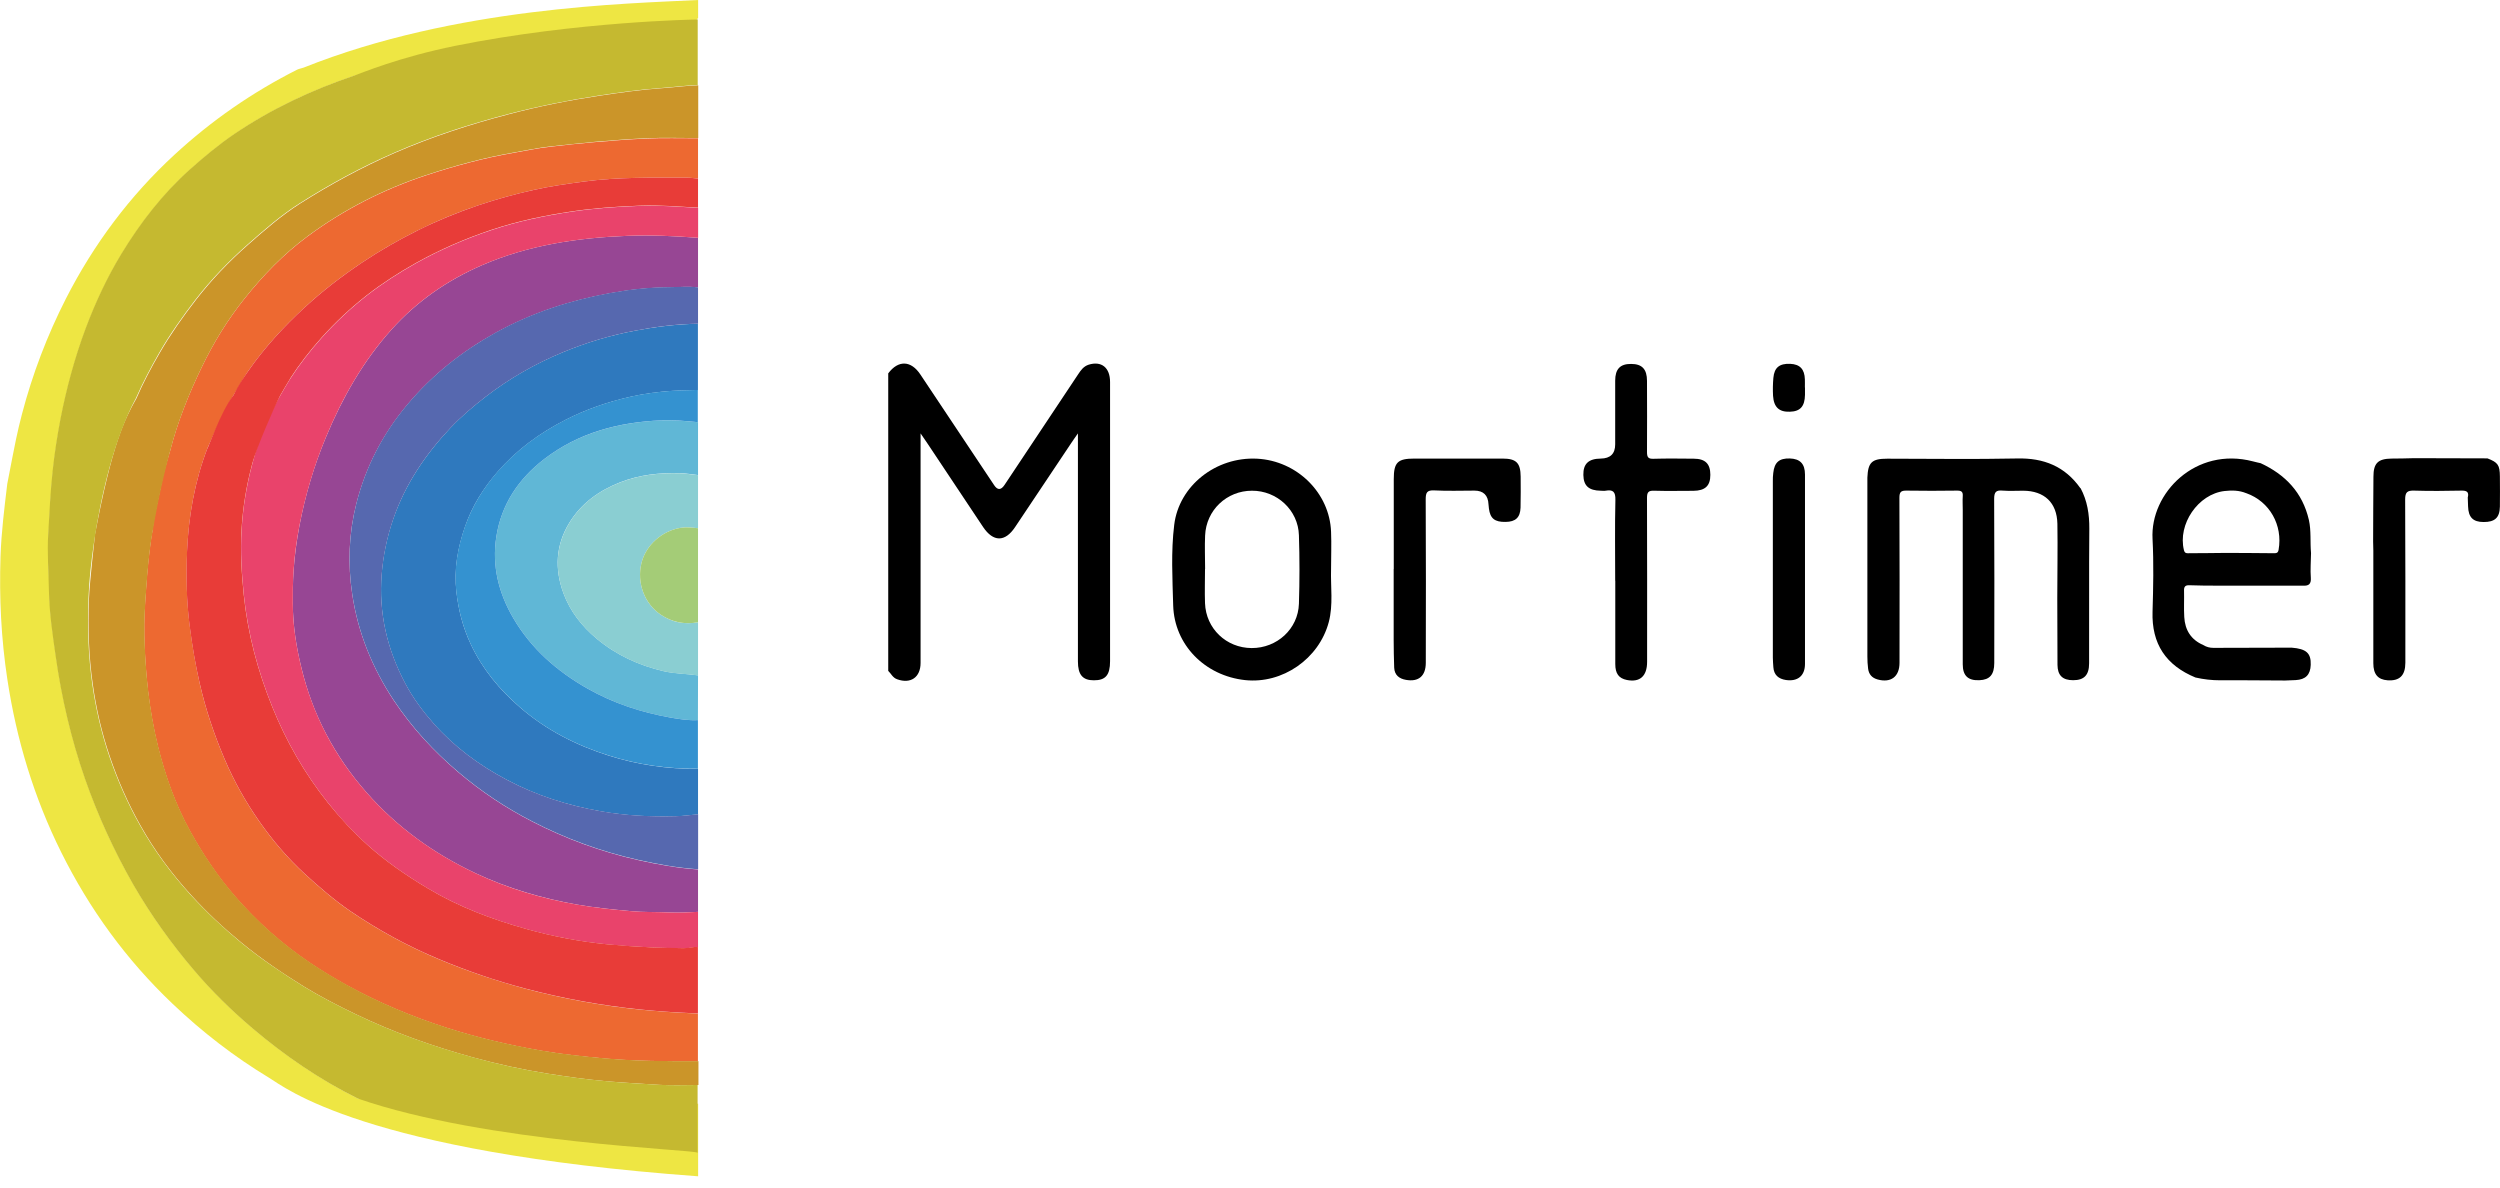 <svg width="160" height="76" viewBox="0 0 160 76" fill="none" xmlns="http://www.w3.org/2000/svg">
<g clip-path="url(#clip0_100_194)">
<path d="M44.674 70.639C40.992 70.474 23.113 70.407 22.927 70.314C20.486 69.094 18.257 67.574 16.174 65.81C14.834 64.669 13.586 63.441 12.445 62.108C10.986 60.396 9.672 58.579 8.551 56.615C7.311 54.452 6.282 52.203 5.466 49.855C4.577 47.301 3.967 44.68 3.589 42C3.397 40.62 3.184 39.234 3.158 37.841C3.138 36.62 3.038 35.399 3.111 34.172C3.191 32.819 3.251 31.465 3.397 30.119C3.516 29.004 3.682 27.896 3.901 26.795C4.286 24.825 4.81 22.894 5.513 21.01C6.136 19.352 6.879 17.753 7.802 16.24C9.009 14.257 10.422 12.426 12.16 10.867C13.076 10.051 14.011 9.268 15.026 8.578C17.401 6.966 19.968 5.765 22.682 4.849C23.179 4.677 44.176 1.42 44.68 1.254C44.561 1.254 44.581 1.221 44.68 1.168V0C40.156 0.232 29.17 0.438 19.438 4.325C19.298 4.378 19.159 4.392 19.033 4.451C16.16 5.898 13.54 7.715 11.178 9.891C8.306 12.538 5.997 15.63 4.219 19.113C3.018 21.474 2.076 23.942 1.406 26.503C1.095 27.704 1.022 28.082 0.464 30.974C0.279 32.52 0.086 34.059 0.033 35.618C-0.053 38.252 0.073 40.872 0.471 43.48C1.055 47.341 2.176 51.042 3.914 54.538C5.725 58.181 8.087 61.431 11.039 64.237C12.936 66.042 14.993 67.634 17.235 68.987C18.224 69.585 23.252 73.718 44.68 75.283V70.633L44.674 70.639Z" fill="#EEE643"/>
<path d="M44.674 8.837V11.431C44.441 11.411 44.216 11.371 43.984 11.371C41.768 11.371 39.552 11.324 37.343 11.623C36.268 11.769 35.187 11.921 34.132 12.16C32.938 12.426 31.764 12.751 30.603 13.142C29.263 13.593 27.962 14.13 26.702 14.761C25.481 15.371 24.3 16.048 23.159 16.811C21.866 17.68 20.632 18.622 19.497 19.677C18.157 20.91 16.923 22.251 15.882 23.75C15.537 24.247 15.431 24.526 14.94 25.302C14.456 26.085 13.786 27.511 13.275 28.692C12.452 30.828 12.067 33.057 11.974 35.326C11.908 36.912 11.941 38.497 12.147 40.083C12.306 41.324 12.512 42.557 12.79 43.778C13.169 45.423 13.706 47.022 14.369 48.575C14.973 49.994 15.723 51.334 16.605 52.588C17.448 53.795 18.403 54.917 19.497 55.925C20.433 56.781 21.388 57.61 22.436 58.327C24.221 59.534 26.098 60.562 28.088 61.392C29.893 62.148 31.737 62.771 33.621 63.276C36.036 63.912 38.491 64.364 40.978 64.616C42.206 64.742 43.433 64.815 44.667 64.868V67.919C42.657 67.926 40.653 67.919 38.65 67.74C37.303 67.614 35.956 67.475 34.63 67.243C32.58 66.885 30.556 66.413 28.573 65.777C26.364 65.067 24.227 64.171 22.191 63.057C21.388 62.612 20.605 62.141 19.842 61.63C18.051 60.423 16.446 58.997 15.033 57.365C13.925 56.091 12.983 54.684 12.167 53.205C11.225 51.5 10.581 49.676 10.11 47.785C9.533 45.443 9.294 43.062 9.235 40.66C9.208 39.645 9.281 38.637 9.354 37.622C9.427 36.527 9.533 35.432 9.692 34.344C9.838 33.615 9.745 33.787 9.865 33.184C9.878 33.018 9.964 32.686 9.997 32.52C10.15 31.85 10.283 31.173 10.422 30.497C10.674 29.535 10.853 28.977 10.88 28.878C11.357 27.014 12.074 25.229 12.91 23.498C13.659 21.945 14.555 20.479 15.636 19.126C16.831 17.627 18.151 16.26 19.697 15.119C22.005 13.414 24.533 12.127 27.259 11.225C29.09 10.621 30.948 10.117 32.852 9.785C33.628 9.653 34.404 9.48 35.194 9.394C36.156 9.281 37.117 9.175 38.079 9.095C39.167 9.002 40.249 8.916 41.337 8.87C42.445 8.817 43.559 8.856 44.674 8.85" fill="#ED6931"/>
<path d="M44.674 15.219V18.396C44.057 18.317 43.446 18.383 42.829 18.39C41.556 18.396 40.295 18.535 39.055 18.761C36.487 19.226 34.033 20.022 31.737 21.289C29.581 22.483 27.684 23.976 26.092 25.873C24.506 27.757 23.405 29.873 22.801 32.255C22.317 34.165 22.251 36.096 22.543 38.033C22.907 40.494 23.829 42.743 25.196 44.82C26.351 46.564 27.75 48.077 29.342 49.43C30.795 50.664 32.374 51.712 34.066 52.581C36.215 53.689 38.471 54.512 40.833 55.043C42.1 55.328 43.38 55.56 44.674 55.646V58.36C44.077 58.386 43.473 58.426 42.889 58.4C42.053 58.36 41.217 58.393 40.375 58.313C39.221 58.207 38.073 58.094 36.938 57.895C34.69 57.497 32.514 56.86 30.444 55.892C27.764 54.631 25.402 52.94 23.445 50.704C22.443 49.563 21.581 48.322 20.877 46.982C20.174 45.649 19.657 44.242 19.299 42.776C18.96 41.416 18.748 40.036 18.741 38.63C18.741 37.934 18.741 37.244 18.788 36.547C18.854 35.559 18.987 34.577 19.172 33.602C19.544 31.671 20.101 29.794 20.864 27.969C21.912 25.455 23.239 23.113 25.07 21.076C26.682 19.285 28.626 17.939 30.835 16.977C33.814 15.683 36.965 15.219 40.176 15.092C41.675 15.033 43.181 15.106 44.674 15.219Z" fill="#974694"/>
<path d="M44.674 49.198C44.674 50.173 44.674 51.148 44.674 52.117C44.189 52.163 43.712 52.23 43.227 52.243C41.629 52.283 40.036 52.203 38.458 51.925C36.348 51.553 34.331 50.916 32.434 49.908C30.663 48.973 29.077 47.805 27.744 46.299C27.047 45.51 26.423 44.667 25.932 43.738C24.771 41.549 24.227 39.227 24.427 36.733C24.526 35.525 24.771 34.364 25.163 33.223C25.933 30.994 27.22 29.09 28.825 27.385C29.515 26.656 30.284 26.006 31.074 25.395C32.593 24.221 34.252 23.272 36.023 22.543C37.509 21.925 39.048 21.461 40.64 21.163C41.974 20.91 43.314 20.745 44.667 20.718C44.667 22.131 44.667 23.551 44.667 24.964C44.116 24.984 43.566 24.977 43.015 25.017C42.113 25.077 41.217 25.196 40.342 25.395C38.909 25.72 37.529 26.191 36.215 26.861C34.543 27.71 33.071 28.785 31.837 30.205C30.941 31.24 30.225 32.374 29.774 33.674C29.296 35.041 29.044 36.428 29.21 37.88C29.342 39.041 29.621 40.143 30.119 41.204C30.868 42.816 31.963 44.136 33.303 45.291C34.968 46.724 36.879 47.699 38.955 48.356C40.813 48.946 42.723 49.225 44.674 49.205" fill="#2F79BE"/>
<path d="M44.674 15.219C43.174 15.106 41.675 15.033 40.176 15.092C36.958 15.219 33.807 15.69 30.835 16.977C28.633 17.932 26.682 19.279 25.07 21.076C23.239 23.106 21.912 25.455 20.864 27.969C20.108 29.787 19.55 31.664 19.172 33.602C18.987 34.57 18.847 35.552 18.788 36.547C18.741 37.244 18.735 37.94 18.741 38.63C18.741 40.036 18.967 41.416 19.298 42.776C19.657 44.242 20.181 45.649 20.877 46.982C21.581 48.329 22.443 49.563 23.445 50.704C25.402 52.94 27.77 54.631 30.444 55.892C32.514 56.867 34.689 57.504 36.938 57.895C38.079 58.094 39.227 58.214 40.375 58.313C41.211 58.386 42.053 58.36 42.889 58.4C43.473 58.426 44.077 58.386 44.674 58.36C44.674 59.116 44.674 59.872 44.674 60.629C44.362 60.589 44.063 60.702 43.752 60.695C43.088 60.675 42.431 60.675 41.768 60.642C40.786 60.595 39.811 60.529 38.836 60.436C37.091 60.264 35.373 59.932 33.694 59.461C31.492 58.844 29.362 58.041 27.385 56.86C26.019 56.044 24.712 55.149 23.531 54.087C22.609 53.265 21.766 52.356 20.997 51.387C19.504 49.517 18.33 47.467 17.434 45.258C16.499 42.942 15.855 40.547 15.603 38.046C15.464 36.666 15.378 35.286 15.464 33.893C15.55 32.447 15.782 31.034 16.16 29.641C16.413 28.706 16.685 27.777 17.129 26.908C17.467 26.238 17.547 25.972 17.938 25.316C18.144 24.964 18.343 24.606 18.562 24.261C19.166 23.325 19.842 22.45 20.592 21.614C21.481 20.625 22.443 19.723 23.485 18.907C24.466 18.144 25.515 17.468 26.602 16.857C28.168 15.981 29.807 15.272 31.505 14.708C33.157 14.157 34.855 13.806 36.58 13.547C38.04 13.328 39.506 13.228 40.978 13.175C42.212 13.129 43.446 13.235 44.68 13.301C44.68 13.945 44.68 14.588 44.68 15.232" fill="#E9436B"/>
<path d="M44.674 20.718C43.314 20.738 41.98 20.91 40.647 21.163C39.055 21.461 37.522 21.925 36.03 22.543C34.258 23.279 32.6 24.221 31.081 25.395C30.285 26.012 29.522 26.656 28.832 27.385C27.226 29.084 25.939 30.988 25.17 33.223C24.778 34.364 24.533 35.525 24.433 36.733C24.228 39.227 24.778 41.549 25.939 43.738C26.43 44.667 27.054 45.51 27.75 46.299C29.084 47.805 30.669 48.973 32.441 49.908C34.338 50.91 36.355 51.553 38.464 51.918C40.043 52.197 41.635 52.276 43.234 52.236C43.718 52.223 44.196 52.157 44.68 52.111V55.633C43.38 55.547 42.106 55.315 40.833 55.029C38.471 54.499 36.215 53.676 34.066 52.568C32.374 51.699 30.795 50.651 29.342 49.417C27.75 48.07 26.351 46.551 25.196 44.806C23.823 42.73 22.907 40.481 22.543 38.02C22.251 36.083 22.324 34.152 22.801 32.242C23.405 29.86 24.506 27.737 26.092 25.86C27.684 23.969 29.581 22.47 31.737 21.275C34.033 20.008 36.494 19.212 39.055 18.748C40.295 18.522 41.556 18.383 42.83 18.376C43.446 18.376 44.063 18.31 44.674 18.39V20.718Z" fill="#5668AF"/>
<path d="M38.657 67.727C37.31 67.601 35.963 67.462 34.636 67.23C32.587 66.871 30.563 66.4 28.579 65.763C26.37 65.053 24.234 64.158 22.204 63.037C21.401 62.592 20.619 62.121 19.856 61.61C18.064 60.403 16.459 58.977 15.046 57.345C13.938 56.064 12.996 54.665 12.18 53.185C11.238 51.48 10.595 49.656 10.124 47.765C9.546 45.423 9.301 43.048 9.248 40.64C9.221 39.625 9.294 38.617 9.367 37.602C9.44 36.574 9.533 35.552 9.679 34.537C10.243 31.107 10.867 28.964 10.893 28.858C11.371 26.994 12.087 25.209 12.923 23.478C13.673 21.925 14.568 20.459 15.65 19.106C16.844 17.607 18.164 16.24 19.71 15.099C22.018 13.394 24.546 12.107 27.273 11.205C29.104 10.601 30.961 10.097 32.865 9.765C33.641 9.633 34.417 9.46 35.207 9.374C36.169 9.268 37.131 9.162 38.093 9.075C39.181 8.982 40.262 8.896 41.35 8.85C42.458 8.797 43.572 8.837 44.687 8.837C44.687 7.709 44.687 6.581 44.687 5.46C43.904 5.48 43.135 5.593 42.358 5.646C40.998 5.738 39.652 5.931 38.305 6.136C36.381 6.428 34.471 6.807 32.593 7.304C30.099 7.954 27.651 8.75 25.282 9.779C23.173 10.701 21.163 11.789 19.226 13.016C18.012 13.786 16.937 14.728 15.862 15.676C14.648 16.744 13.54 17.905 12.552 19.179C11.709 20.267 10.913 21.395 10.223 22.589C9.672 23.538 9.162 24.5 8.73 25.501C7.974 26.828 7.185 28.387 6.077 34.212C6.077 34.364 5.738 37.137 5.692 38.378C5.626 40.182 5.679 41.987 5.938 43.785C6.156 45.357 6.515 46.903 7.025 48.402C7.543 49.928 8.186 51.401 8.983 52.814C9.891 54.439 10.993 55.925 12.24 57.292C13.228 58.38 14.296 59.381 15.438 60.317C16.711 61.365 18.064 62.281 19.458 63.143C20.519 63.793 21.627 64.364 22.748 64.901C25.17 66.069 27.684 66.964 30.271 67.674C31.85 68.105 33.449 68.457 35.068 68.716C36.282 68.908 37.496 69.08 38.723 69.193C39.884 69.299 41.045 69.352 42.212 69.432C43.042 69.485 43.871 69.445 44.7 69.439V67.913C42.69 67.919 40.687 67.913 38.683 67.727" fill="#CB9529"/>
<path d="M44.674 43.227C44.674 44.183 44.674 45.131 44.667 46.087C44.077 46.12 43.499 46.027 42.929 45.928C41.058 45.602 39.28 45.019 37.615 44.077C35.658 42.969 34.013 41.536 32.865 39.585C31.916 37.973 31.472 36.222 31.764 34.351C32.089 32.268 33.197 30.629 34.855 29.362C37.058 27.677 39.612 27.027 42.332 26.901C43.115 26.868 43.891 26.948 44.674 27.02C44.674 28.148 44.674 29.276 44.674 30.404C44.295 30.364 43.911 30.291 43.526 30.284C42.206 30.245 40.912 30.384 39.672 30.875C38.331 31.406 37.21 32.208 36.447 33.442C35.558 34.882 35.485 36.414 36.063 37.973C36.494 39.134 37.237 40.076 38.185 40.872C39.446 41.927 40.892 42.584 42.484 42.956C43.208 43.121 43.95 43.115 44.674 43.221" fill="#60B7D6"/>
<path d="M44.674 27.02C43.898 26.948 43.115 26.861 42.332 26.901C39.612 27.02 37.058 27.677 34.855 29.362C33.197 30.629 32.089 32.268 31.764 34.351C31.472 36.222 31.916 37.973 32.865 39.585C34.013 41.536 35.658 42.969 37.615 44.077C39.28 45.019 41.058 45.596 42.929 45.928C43.499 46.027 44.083 46.12 44.667 46.087C44.667 47.128 44.667 48.163 44.667 49.198C42.717 49.218 40.806 48.939 38.949 48.349C36.872 47.692 34.961 46.724 33.296 45.284C31.963 44.13 30.862 42.809 30.112 41.197C29.621 40.136 29.336 39.035 29.203 37.874C29.037 36.421 29.289 35.028 29.767 33.668C30.225 32.374 30.935 31.233 31.83 30.198C33.064 28.779 34.544 27.704 36.209 26.855C37.529 26.185 38.909 25.714 40.335 25.389C41.211 25.189 42.106 25.077 43.008 25.01C43.559 24.971 44.11 24.977 44.66 24.957C44.66 25.641 44.66 26.324 44.66 27.014" fill="#3492D0"/>
<path d="M44.674 43.227C43.944 43.121 43.208 43.135 42.484 42.962C40.892 42.591 39.446 41.934 38.186 40.879C37.237 40.083 36.494 39.141 36.063 37.98C35.486 36.414 35.565 34.889 36.447 33.449C37.21 32.208 38.331 31.406 39.672 30.881C40.912 30.391 42.206 30.251 43.526 30.291C43.911 30.304 44.289 30.371 44.674 30.41V33.807C44.302 33.767 43.937 33.721 43.559 33.781C42.372 33.973 41.33 34.889 41.051 36.043C40.746 37.31 41.244 38.63 42.279 39.333C43.008 39.831 43.811 39.983 44.674 39.824C44.674 40.959 44.674 42.093 44.674 43.221" fill="#8ACED2"/>
<path d="M18.555 24.247C19.159 23.312 19.836 22.436 20.585 21.601C21.474 20.612 22.436 19.71 23.478 18.894C24.46 18.131 25.508 17.454 26.596 16.844C28.162 15.968 29.8 15.258 31.498 14.694C33.15 14.144 34.849 13.792 36.574 13.534C38.033 13.315 39.499 13.215 40.972 13.162C42.206 13.116 43.44 13.222 44.674 13.288V11.431C44.442 11.411 44.216 11.371 43.984 11.371C41.768 11.371 39.552 11.324 37.343 11.623C36.268 11.769 35.187 11.921 34.132 12.16C32.938 12.426 31.764 12.751 30.603 13.142C29.263 13.6 27.963 14.13 26.702 14.761C25.481 15.371 24.301 16.048 23.16 16.811C21.866 17.68 20.639 18.622 19.497 19.677C18.157 20.91 16.924 22.251 15.882 23.75C15.544 24.234 15.252 24.665 14.96 25.262C14.947 25.276 14.94 25.289 14.94 25.296C14.124 26.337 13.275 28.805 13.275 28.686C12.452 30.822 12.067 33.051 11.968 35.32C11.902 36.905 11.935 38.491 12.14 40.076C12.3 41.317 12.505 42.551 12.79 43.772C13.169 45.417 13.706 47.016 14.369 48.568C14.973 49.988 15.723 51.328 16.605 52.581C17.448 53.789 18.403 54.91 19.497 55.918C20.433 56.774 21.388 57.603 22.436 58.32C24.221 59.527 26.098 60.556 28.089 61.385C29.893 62.141 31.737 62.771 33.621 63.269C36.036 63.906 38.484 64.35 40.979 64.609C42.206 64.735 43.433 64.808 44.667 64.861C44.667 63.448 44.667 62.035 44.667 60.615C44.355 60.575 44.057 60.688 43.745 60.682C43.082 60.662 42.425 60.662 41.761 60.635C40.78 60.589 39.804 60.522 38.829 60.43C37.084 60.257 35.366 59.925 33.688 59.454C31.485 58.837 29.349 58.035 27.379 56.854C26.012 56.038 24.705 55.142 23.524 54.081C22.609 53.258 21.766 52.349 20.99 51.381C19.497 49.51 18.323 47.46 17.428 45.251C16.492 42.936 15.849 40.541 15.597 38.046C15.457 36.666 15.371 35.286 15.457 33.893C15.544 32.447 15.776 31.027 16.154 29.641C16.406 28.706 17.487 26.185 17.932 25.316C18.137 24.964 18.337 24.606 18.555 24.261" fill="#E83C38"/>
<path d="M44.673 39.824C43.811 39.983 43.008 39.824 42.279 39.333C41.244 38.63 40.746 37.303 41.051 36.043C41.33 34.889 42.371 33.973 43.559 33.781C43.937 33.721 44.302 33.767 44.673 33.807C44.673 35.811 44.673 37.821 44.673 39.824Z" fill="#A4CC77"/>
<path d="M56.847 23.896C57.491 23.033 58.307 23.06 58.91 23.976C60.483 26.331 62.055 28.692 63.627 31.054C63.844 31.381 64.065 31.375 64.291 31.034C65.863 28.672 67.428 26.317 69.001 23.956C69.173 23.697 69.346 23.445 69.677 23.339C70.493 23.087 71.044 23.524 71.044 24.447C71.044 29.634 71.044 34.829 71.044 40.017C71.044 40.779 71.044 41.549 71.044 42.319C71.044 43.208 70.752 43.546 70.002 43.539C69.286 43.539 68.987 43.181 68.987 42.332C68.987 37.701 68.987 33.064 68.987 28.433V27.737C68.782 28.035 68.662 28.195 68.556 28.361C67.356 30.152 66.161 31.95 64.961 33.741C64.317 34.703 63.568 34.696 62.917 33.727C61.73 31.95 60.549 30.165 59.361 28.387C59.249 28.215 59.129 28.049 58.917 27.737V28.42C58.917 33.091 58.917 37.754 58.917 42.425C58.917 43.353 58.28 43.785 57.418 43.473C57.132 43.373 57.033 43.115 56.847 42.936V23.909V23.896Z" fill="black"/>
<path d="M133.152 31.233C133.59 32.049 133.723 32.918 133.716 33.84C133.689 36.713 133.716 39.579 133.703 42.451C133.703 43.208 133.384 43.533 132.681 43.533C132.004 43.533 131.686 43.227 131.679 42.551C131.673 41.124 131.666 39.698 131.666 38.279C131.666 36.693 131.699 35.107 131.673 33.522C131.646 32.169 130.837 31.412 129.483 31.406C129.046 31.406 128.608 31.432 128.177 31.399C127.752 31.359 127.626 31.479 127.626 31.93C127.646 35.432 127.639 38.935 127.633 42.431C127.633 43.181 127.341 43.506 126.684 43.533C125.954 43.566 125.616 43.247 125.616 42.518C125.616 39.227 125.616 35.937 125.616 32.639C125.616 32.341 125.596 32.049 125.616 31.751C125.636 31.465 125.523 31.399 125.258 31.399C124.176 31.412 123.095 31.419 122.02 31.399C121.649 31.392 121.562 31.498 121.562 31.863C121.576 35.379 121.576 38.902 121.569 42.418C121.569 43.314 121.012 43.718 120.169 43.486C119.804 43.387 119.605 43.154 119.559 42.796C119.526 42.538 119.512 42.279 119.512 42.013C119.512 38.305 119.512 34.59 119.512 30.881C119.512 30.775 119.512 30.669 119.512 30.57C119.552 29.588 119.798 29.356 120.786 29.356C123.559 29.356 126.326 29.402 129.099 29.342C130.804 29.303 132.157 29.847 133.145 31.246" fill="black"/>
<path d="M77.121 36.408C77.121 37.137 77.094 37.867 77.121 38.603C77.18 40.229 78.481 41.469 80.106 41.476C81.725 41.483 83.078 40.255 83.131 38.643C83.178 37.184 83.178 35.718 83.131 34.258C83.085 32.653 81.731 31.399 80.126 31.406C78.507 31.406 77.194 32.653 77.127 34.272C77.094 34.981 77.127 35.698 77.127 36.414L77.121 36.408ZM85.188 36.434C85.154 37.562 85.334 38.703 85.042 39.811C84.418 42.166 82.076 43.785 79.681 43.526C77.114 43.247 75.157 41.27 75.084 38.749C75.038 37.031 74.938 35.3 75.15 33.588C75.456 31.081 77.824 29.223 80.451 29.356C83.005 29.488 85.095 31.538 85.188 34.033C85.221 34.835 85.188 35.632 85.188 36.434Z" fill="black"/>
<path d="M103.372 37.164C103.372 35.439 103.345 33.714 103.385 31.996C103.398 31.472 103.232 31.319 102.755 31.406C102.655 31.425 102.542 31.406 102.443 31.406C101.68 31.392 101.348 31.094 101.335 30.397C101.322 29.681 101.667 29.356 102.45 29.349C103.064 29.34 103.372 29.037 103.372 28.44C103.372 27.08 103.372 25.727 103.372 24.367C103.372 23.617 103.69 23.285 104.393 23.292C105.09 23.292 105.408 23.624 105.408 24.38C105.408 25.893 105.422 27.412 105.408 28.924C105.408 29.256 105.475 29.376 105.833 29.362C106.682 29.336 107.538 29.349 108.394 29.356C109.137 29.356 109.462 29.681 109.462 30.391C109.462 31.094 109.13 31.406 108.374 31.412C107.538 31.412 106.702 31.432 105.866 31.406C105.501 31.392 105.408 31.498 105.408 31.863C105.422 35.359 105.415 38.862 105.415 42.358C105.415 43.274 104.951 43.685 104.121 43.519C103.604 43.413 103.378 43.115 103.378 42.498C103.378 40.72 103.378 38.949 103.378 37.171" fill="black"/>
<path d="M89.201 36.414C89.201 34.497 89.201 32.58 89.201 30.669C89.201 29.588 89.447 29.349 90.522 29.349C92.399 29.349 94.283 29.349 96.167 29.349C97.043 29.349 97.315 29.628 97.322 30.503C97.322 31.167 97.335 31.83 97.315 32.487C97.295 33.124 96.99 33.396 96.36 33.402C95.663 33.416 95.371 33.184 95.291 32.547C95.278 32.46 95.272 32.374 95.265 32.288C95.239 31.695 94.938 31.399 94.363 31.399C93.507 31.399 92.651 31.432 91.802 31.386C91.311 31.359 91.245 31.538 91.245 31.97C91.265 35.452 91.258 38.935 91.251 42.418C91.251 43.261 90.794 43.652 89.991 43.513C89.553 43.44 89.248 43.208 89.228 42.73C89.208 42.139 89.195 41.549 89.195 40.959C89.195 39.446 89.195 37.927 89.195 36.414" fill="black"/>
<path d="M115.519 36.434C115.519 38.458 115.519 40.474 115.519 42.491C115.519 43.254 115.048 43.632 114.291 43.519C113.827 43.446 113.529 43.201 113.495 42.703C113.482 42.498 113.462 42.285 113.462 42.08C113.462 38.318 113.462 34.557 113.462 30.795C113.462 30.623 113.462 30.45 113.489 30.271C113.562 29.588 113.867 29.323 114.55 29.342C115.2 29.362 115.519 29.681 115.519 30.371C115.525 32.387 115.519 34.411 115.519 36.428" fill="black"/>
<path d="M115.519 24.798C115.519 24.957 115.519 25.11 115.519 25.269C115.505 26.006 115.22 26.331 114.557 26.35C113.867 26.377 113.522 26.065 113.475 25.329C113.455 24.951 113.462 24.566 113.495 24.188C113.555 23.518 113.887 23.259 114.57 23.285C115.194 23.312 115.492 23.624 115.512 24.281C115.519 24.453 115.512 24.626 115.512 24.798" fill="black"/>
<path d="M143.76 31.565C143.309 31.379 142.844 31.372 142.373 31.425C140.675 31.618 139.361 33.555 139.773 35.214C139.832 35.446 139.985 35.406 140.131 35.406C140.914 35.406 141.697 35.393 142.479 35.386C143.488 35.386 144.496 35.399 145.505 35.406C145.657 35.406 145.79 35.419 145.83 35.187C146.108 33.608 145.259 32.096 143.766 31.565H143.76ZM144.675 29.641C146.267 30.377 147.362 31.525 147.767 33.27C147.926 33.973 147.84 34.689 147.906 35.399C147.899 35.93 147.853 36.461 147.893 36.985C147.919 37.383 147.753 37.502 147.402 37.482C145.551 37.482 143.707 37.482 141.856 37.482C141.285 37.476 140.708 37.482 140.131 37.456C139.852 37.443 139.766 37.549 139.779 37.821C139.793 38.378 139.759 38.935 139.793 39.492C139.839 40.322 140.224 40.945 141.013 41.284C141.212 41.41 141.431 41.463 141.657 41.463C143.329 41.463 144.994 41.456 146.665 41.45C147.601 41.523 147.913 41.801 147.886 42.551C147.866 43.181 147.561 43.493 146.924 43.526C146.699 43.539 146.48 43.539 146.254 43.553C144.868 43.553 143.488 43.526 142.101 43.539C141.557 43.539 141.033 43.48 140.509 43.36C138.625 42.584 137.696 41.211 137.763 39.141C137.809 37.595 137.842 36.043 137.763 34.497C137.597 31.558 140.522 28.566 144.191 29.528C144.357 29.575 144.529 29.608 144.695 29.648" fill="black"/>
<path d="M154.487 29.323L159.197 29.336C159.867 29.595 159.987 29.76 159.993 30.497C159.993 31.14 160.007 31.784 159.993 32.427C159.98 33.137 159.662 33.416 158.945 33.409C158.275 33.409 157.977 33.104 157.957 32.414L157.937 31.843C158.023 31.498 157.89 31.392 157.539 31.399C156.53 31.419 155.522 31.432 154.514 31.399C154.062 31.386 153.93 31.498 153.93 31.97C153.95 35.446 153.943 38.929 153.943 42.411C153.943 43.234 153.572 43.592 152.802 43.539C152.185 43.493 151.893 43.154 151.893 42.445C151.893 40.043 151.893 37.642 151.893 35.24C151.893 35.048 151.88 34.855 151.88 34.669C151.88 33.283 151.893 31.896 151.9 30.51C151.9 29.641 152.192 29.362 153.054 29.349C153.538 29.349 154.023 29.336 154.507 29.323" fill="black"/>
<path d="M44.674 69.439C43.844 69.439 43.015 69.478 42.186 69.425C41.025 69.352 39.857 69.299 38.696 69.186C37.469 69.074 36.255 68.901 35.041 68.709C33.422 68.45 31.823 68.099 30.244 67.661C27.657 66.951 25.143 66.055 22.721 64.888C21.6 64.344 20.486 63.78 19.431 63.13C18.038 62.267 16.678 61.352 15.404 60.303C14.27 59.368 13.195 58.36 12.207 57.278C10.959 55.905 9.858 54.419 8.949 52.8C8.16 51.394 7.51 49.915 6.992 48.389C6.481 46.883 6.13 45.344 5.904 43.772C5.652 41.974 5.592 40.169 5.659 38.365C5.705 37.124 5.825 35.996 6.024 34.663C6.448 31.797 7.304 28.075 8.697 25.488C9.135 24.486 9.646 23.524 10.19 22.576C10.88 21.381 11.676 20.26 12.518 19.166C13.507 17.892 14.621 16.731 15.829 15.663C16.903 14.714 17.978 13.772 19.192 13.003C21.129 11.775 23.14 10.681 25.249 9.765C27.617 8.73 30.065 7.941 32.56 7.291C34.444 6.8 36.348 6.415 38.272 6.123C39.618 5.918 40.965 5.725 42.325 5.632C43.101 5.579 43.877 5.466 44.654 5.447C44.654 5.307 44.654 5.175 44.654 5.035V1.247C44.528 1.247 36.918 1.367 29.143 2.932C25.514 3.669 23.153 4.67 22.655 4.843C19.942 5.758 17.375 6.966 14.999 8.571C13.985 9.261 13.049 10.044 12.134 10.86C10.395 12.419 8.982 14.25 7.775 16.233C6.853 17.746 6.11 19.345 5.486 21.003C4.783 22.887 4.259 24.818 3.874 26.788C3.662 27.89 3.489 28.997 3.37 30.112C3.224 31.459 3.164 32.812 3.085 34.165C3.012 35.393 3.111 36.613 3.131 37.834C3.158 39.227 3.363 40.614 3.562 41.993C3.941 44.674 4.551 47.294 5.44 49.848C6.262 52.197 7.291 54.446 8.525 56.608C9.652 58.565 10.959 60.39 12.419 62.101C13.553 63.435 14.807 64.662 16.147 65.803C18.224 67.568 20.459 69.094 22.901 70.308C31.206 73.18 44.455 73.558 44.647 73.777V69.432L44.674 69.439Z" fill="#C5B930"/>
</g>
<defs>
<clipPath id="clip0_100_194">
<rect width="160" height="75.296" fill="white"/>
</clipPath>
</defs>
</svg>
